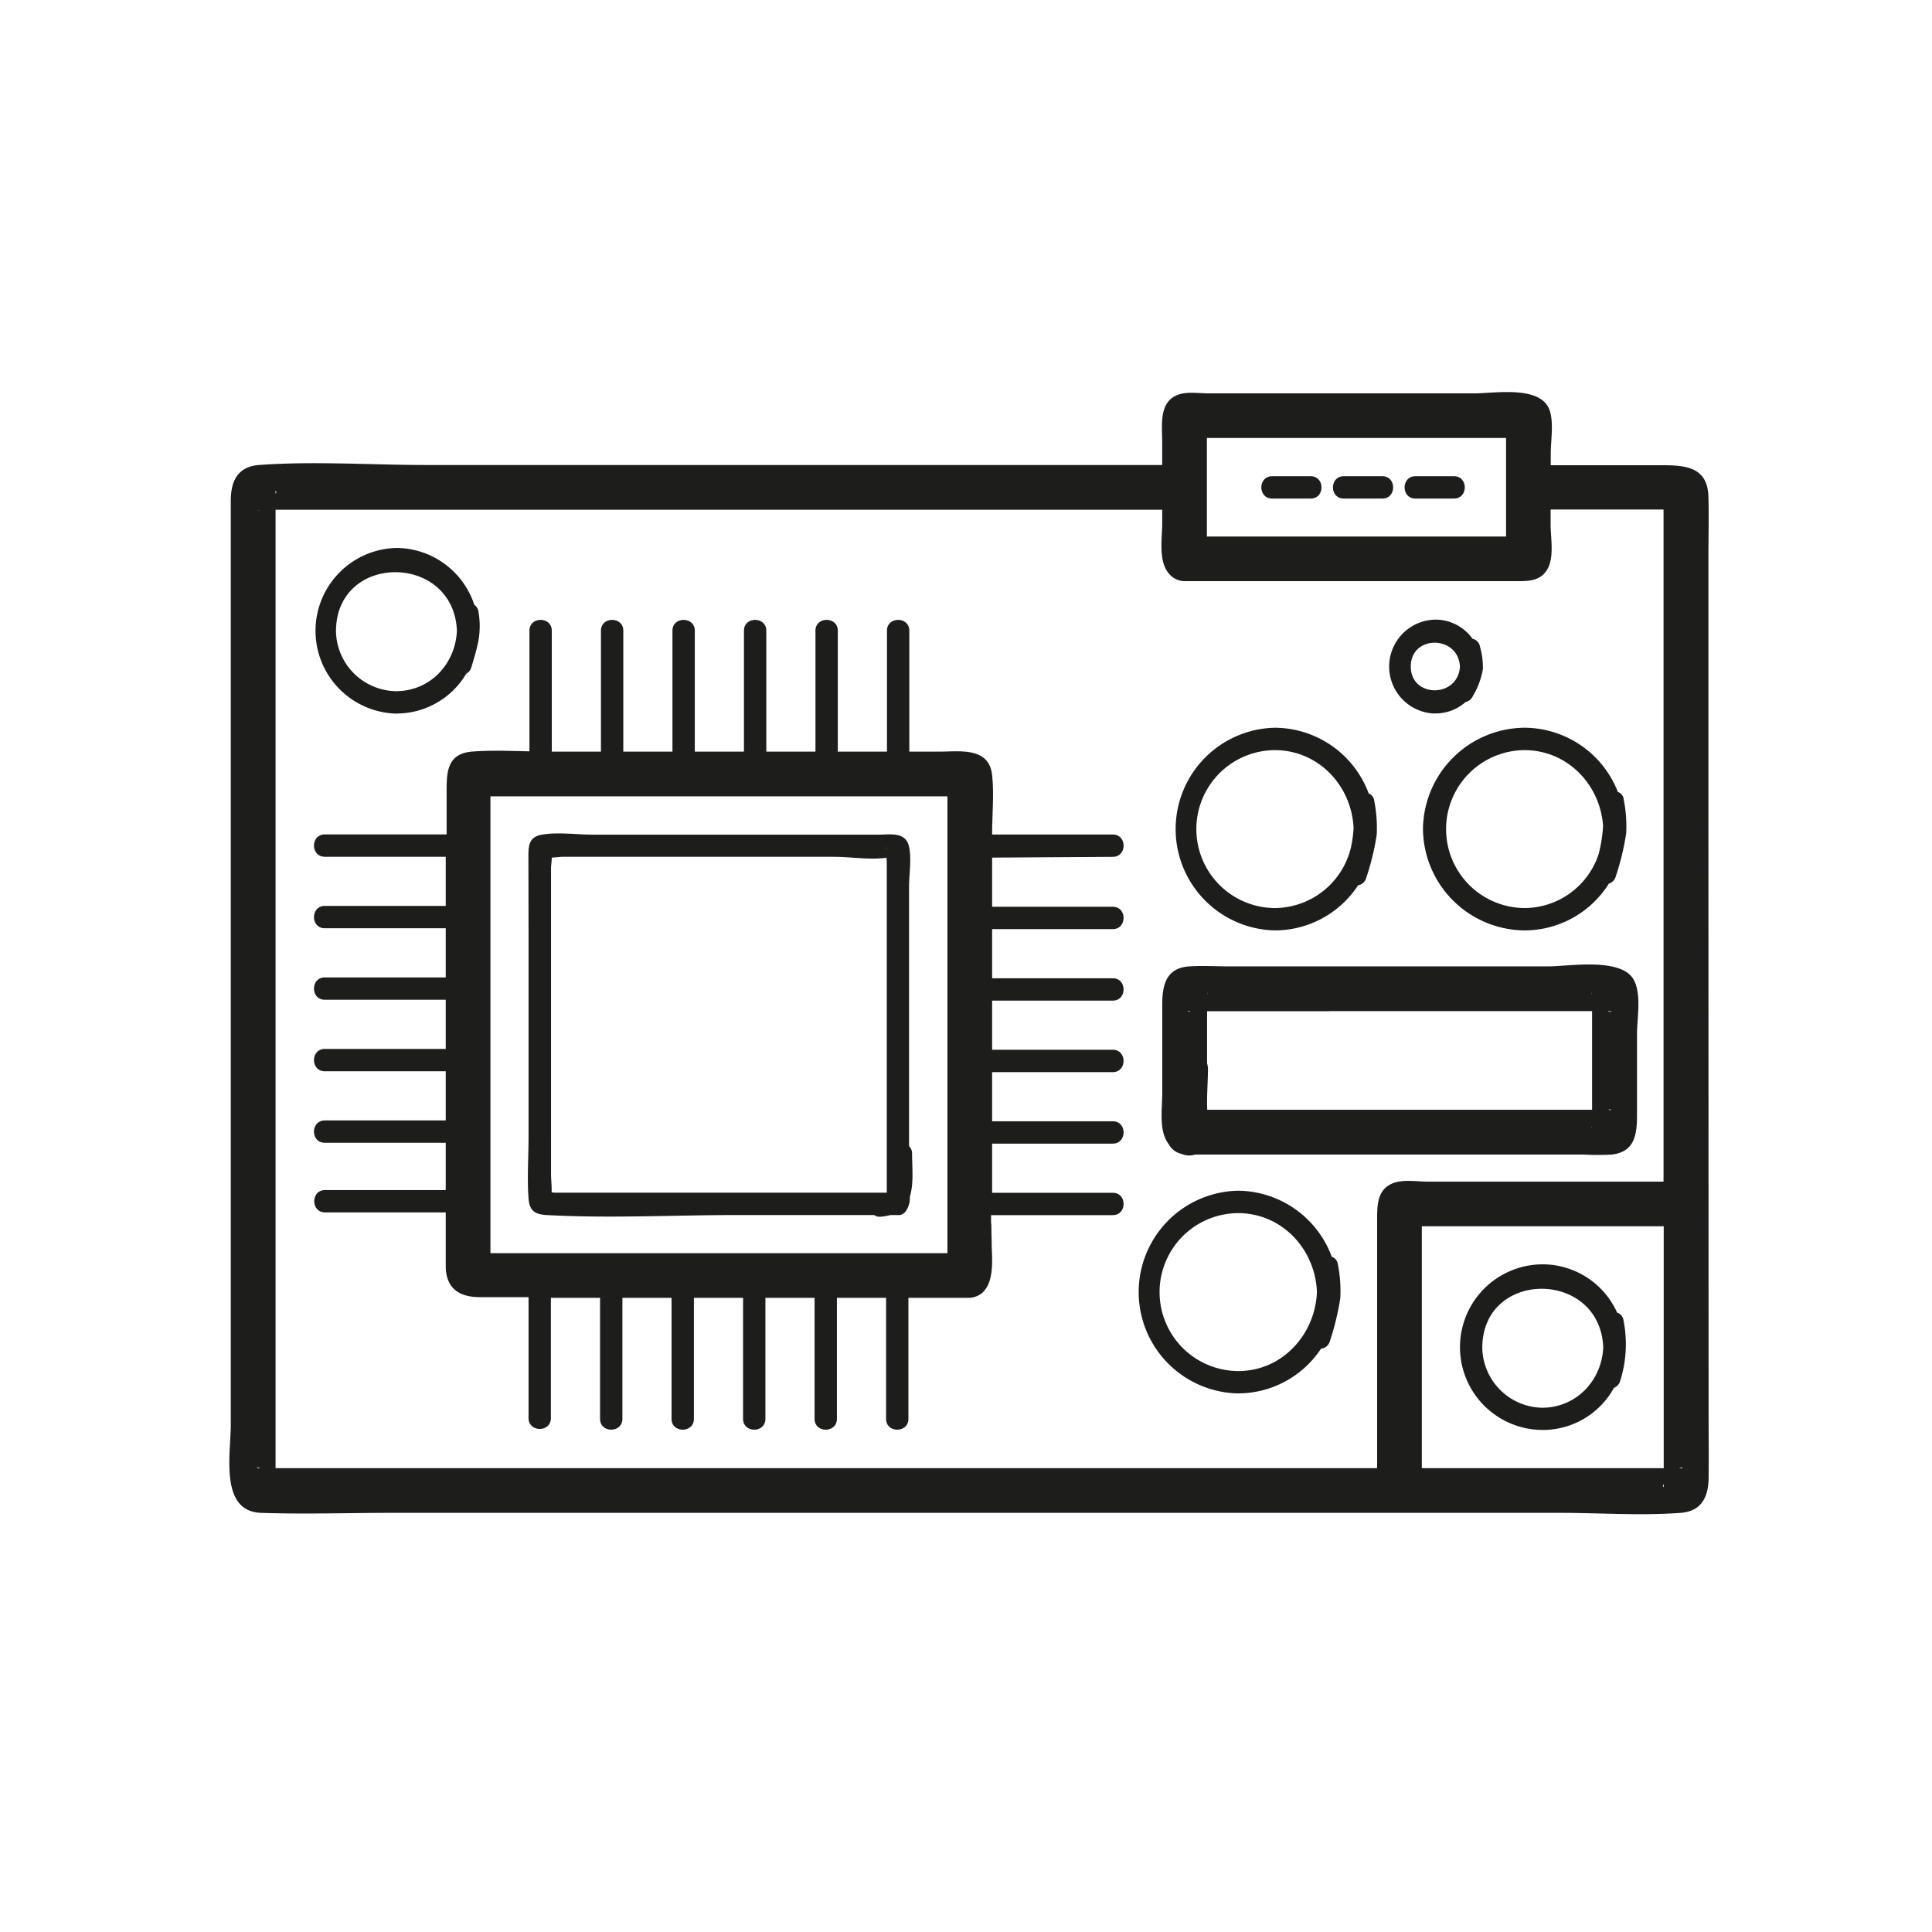 <svg xmlns="http://www.w3.org/2000/svg" viewBox="0 0 432.31 432.31"><defs><style>.cls-1{fill:#1d1d1b;}.cls-2{fill:none;}</style></defs><g id="Layer_1" data-name="Layer 1"><path class="cls-1" d="M361.85,293.71a18.31,18.31,0,0,0-16.63-10.8,18.53,18.53,0,1,0,0,37.06,18.17,18.17,0,0,0,15.93-9.43,2.31,2.31,0,0,0,1.4-1.58,27.28,27.28,0,0,0,.72-13.57A2.07,2.07,0,0,0,361.85,293.71ZM345.22,315a13.65,13.65,0,0,1-13.54-13.53c.16-17.51,26.33-17.39,27.07,0C358.43,308.85,352.82,314.9,345.22,315Z"/><path class="cls-1" d="M298,281.22A22.56,22.56,0,0,0,277,266.44a22.68,22.68,0,0,0,0,45.35,22.28,22.28,0,0,0,18.59-10,2.28,2.28,0,0,0,2-1.74,58.78,58.78,0,0,0,2.32-9.59,30.54,30.54,0,0,0-.55-7.57A2,2,0,0,0,298,281.22ZM277,306.79a17.67,17.67,0,0,1-.69-35.32c10.13-.41,18,7.77,18.37,17.64C294.3,298.69,286.82,306.85,277,306.79Z"/><path class="cls-1" d="M382.28,182.58v-57.8c0-4.56.13-9.13,0-13.68-.22-7.33-6.27-7-12-7H347v-2.58c0-2.89.67-6.67-.18-9.5-1.77-5.91-12.31-4-16.85-4H270.36c-1.94,0-4.44-.38-6.35.18-4.83,1.41-3.95,6.92-3.95,10.78v5.07H95.3c-12.33,0-25-.91-37.35,0-4.93.37-6.31,3.83-6.31,8V318.85c0,6.47-2.57,19.35,6.78,19.67,9.69.33,19.45,0,29.14,0H349.08c8.89,0,18.08.67,27,0,4.71-.35,6.18-3.64,6.24-7.7.07-4.88,0-9.77,0-14.64Zm-10.15-72.25c-.13-.36-.08-.29,0,0ZM337,98v22.06H270.06V98ZM61.68,110.61h0a2.36,2.36,0,0,0,0-.28C61.5,109.65,62.07,109.67,61.68,110.61Zm-3.58,3.52c-.67.27-.54.11,0,0Zm.09,214.36,0,0h0C57.3,328.67,57.26,328.1,58.19,328.49Zm3.6,3.76c.14.36.08.3,0,0Zm34.87-3.73h-35V114.06H260.06v3c0,3.45-.95,8.65,1.62,11.42a.23.23,0,0,1,.07.07l.05.06,0,0a4.28,4.28,0,0,0,1.57,1.08,4.48,4.48,0,0,0,1.88.35h74.12c2.66,0,5.4,0,6.92-2.75s.68-7,.68-9.83v-3.45h25.27V264.4H319.47c-2.21,0-5-.46-7.21.17-4.21,1.23-4.11,5.2-4.11,8.67v55.28H96.66Zm247.83,0H318.15V274.4h54.13v54.12H344.49ZM372.24,332h0a1.36,1.36,0,0,0,0,.29C372.43,332.93,371.86,332.91,372.24,332Zm3.71-3.46-.23,0h0C376.66,328.1,376.69,328.68,376,328.52Z"/><path class="cls-1" d="M118.27,208.34v46.07c0,4.54-.34,9.23,0,13.76.2,2.68,1.35,3.56,4,3.71,14.1.78,28.47,0,42.59,0h30.74a2.18,2.18,0,0,0,1.51.37,13.22,13.22,0,0,0,2.12-.37h1.61a2,2,0,0,0,.48,0l.06,0a2,2,0,0,0,.35-.11l.31-.16.08-.05a2.39,2.39,0,0,0,.35-.28.2.2,0,0,1,.07-.06l0,0,0,0a5.33,5.33,0,0,0,1.06-3.46c.9-3,.49-6.56.49-9.6a2.29,2.29,0,0,0-.68-1.7v-58c0-2.75.6-6.25,0-9-.76-3.45-4.28-2.69-7-2.69h-63.7c-3.62,0-7.89-.63-11.47,0-3.09.55-3,2.73-3,5.3Zm80.16-18.78a1,1,0,0,0-.14.49A.49.49,0,0,1,198.43,189.56Zm-72.62,2.16h60.94c3.49,0,8,.75,11.61.2,0,.39.07.73.07.92v73.54c0,.16,0,.33,0,.5h-74c-.2,0-.57,0-1-.08.06-1.35-.13-2.83-.13-4.08V194.26c0-.47.13-1.44.18-2.36C124.39,191.85,125.37,191.72,125.81,191.72Z"/><path class="cls-1" d="M264.45,258.22a4.16,4.16,0,0,0,2.95.13h87a58.85,58.85,0,0,0,6.23,0c5.26-.59,5.67-4.64,5.67-8.86v-18c0-3.49,1-8.72-.6-12-2.56-5.4-14.59-3.25-19.27-3.25H275.13c-3,0-6-.19-9,0-5.24.34-6.06,4.22-6.06,8.54v19.64c0,3.91-.83,8.6,1.44,11.6A4.37,4.37,0,0,0,264.45,258.22ZM356.19,252c-.1.52-.26.66,0,0Zm3.82-3.68-.17,0C360.54,248.09,360.87,248.5,360,248.35Zm-.24-22.07c.9-.1,1.06.44,0,0Zm-3.58-3.68c-.26-.66-.1-.53,0,0Zm-58.72,3.68h58.78v22.07H270.12c0-.19,0-.38,0-.54-.09-2.83.16-5.68.18-8.51a5,5,0,0,0-.2-1.33V226.28h27.41Zm-27.35-3.68c.1-.52.25-.66,0,0Zm-3.83,3.68.18,0C265.76,226.55,265.43,226.13,266.29,226.28Z"/><path class="cls-1" d="M285.23,208.19a22.29,22.29,0,0,0,18.66-10.09,2.27,2.27,0,0,0,1.84-1.72,58.8,58.8,0,0,0,2.33-9.59,31.1,31.1,0,0,0-.55-7.57,1.94,1.94,0,0,0-1.24-1.66,22.53,22.53,0,0,0-21-14.72,22.68,22.68,0,0,0,0,45.35Zm-.69-40.32c10.06-.41,17.92,7.67,18.34,17.46a28.28,28.28,0,0,1-.54,4.09,17.64,17.64,0,0,1-17.11,13.77,17.67,17.67,0,0,1-.69-35.32Z"/><path class="cls-1" d="M320.73,159.63a10.11,10.11,0,0,0,7.23-2.56,2.15,2.15,0,0,0,1.56-1.23,17.43,17.43,0,0,0,2.3-6.16,16.85,16.85,0,0,0-.66-5,2.12,2.12,0,0,0-1.66-1.74,10.18,10.18,0,0,0-8.33-4.29,10.51,10.51,0,0,0-.44,21Zm5.95-10.49c-.38,7.07-11,7.13-11,0S326.3,142.07,326.68,149.14Z"/><path class="cls-1" d="M88.71,159.66a18.11,18.11,0,0,0,15.61-8.9,2.37,2.37,0,0,0,1.15-1.44c.42-1.38.82-2.7,1.14-4,.07-.26.13-.51.19-.77a18.59,18.59,0,0,0,.25-7.74,2.11,2.11,0,0,0-.91-1.45,18.46,18.46,0,0,0-17.43-12.75,18.54,18.54,0,0,0,0,37.07Zm13.53-18.54c-.32,7.42-5.93,13.47-13.53,13.54a13.65,13.65,0,0,1-13.53-13.54C75.33,123.62,101.5,123.73,102.24,141.12Z"/><path class="cls-1" d="M318.41,185.52a22.91,22.91,0,0,0,22.67,22.67A22.28,22.28,0,0,0,360,197.72a2.27,2.27,0,0,0,1.56-1.64,58.78,58.78,0,0,0,2.32-9.59,30.65,30.65,0,0,0-.55-7.58,1.92,1.92,0,0,0-1.31-1.69,22.52,22.52,0,0,0-20.91-14.38A22.91,22.91,0,0,0,318.41,185.52Zm22-17.65c9.88-.4,17.62,7.38,18.3,16.94a32.33,32.33,0,0,1-1,6.33,17.55,17.55,0,0,1-16.6,12.05,17.67,17.67,0,0,1-.69-35.32Z"/><path class="cls-1" d="M249,191.73c3.22,0,3.23-5,0-5H222v-.13c0-4.29.46-8.87,0-13.15-.68-6.38-7.29-5.26-11.9-5.26h-6.63V141.12c0-3.21-5-3.22-5,0v27.07h-11V141.12c0-3.21-5-3.22-5,0v27.07h-11V141.12c0-3.21-5-3.22-5,0v27.07h-11V141.12c0-3.21-5-3.22-5,0v27.07h-11V141.12c0-3.21-5-3.22-5,0v27.07h-11V141.12c0-3.21-5-3.22-5,0v27c-4.25-.09-8.56-.27-12.75.05-6,.45-5.78,5.1-5.78,9.59v8.95H72.68c-3.22,0-3.23,5,0,5H99.74v11H72.68c-3.22,0-3.23,5,0,5H99.74v11H72.68c-3.22,0-3.23,5,0,5H99.74v11H72.68c-3.22,0-3.23,5,0,5H99.74v11H72.68c-3.22,0-3.23,5,0,5H99.74v8.78c0,.6,0,1.2,0,1.8h-27c-3.22,0-3.23,5,0,5h27c0,4.05,0,8.09,0,12.13.09,5,3.12,6.84,7.73,6.84h10.8v27.06c0,3.22,5,3.23,5,0V290.41h11v27.08c0,3.22,5,3.22,5,0V290.41h11v27.08c0,3.22,5,3.22,5,0V290.41h11v27.08c0,3.22,5,3.22,5,0V290.41h11v27.08c0,3.22,5,3.22,5,0V290.41h11v27.08c0,3.22,5,3.22,5,0V290.41h13.35a4.34,4.34,0,0,0,1.91-.37,4.16,4.16,0,0,0,1.53-1l.06-.05a.27.27,0,0,1,.07-.08l0-.05c2-2.16,1.91-6.25,1.72-9.7,0-1.67-.08-3.34-.08-4.91a5,5,0,0,0-.07-.7V271.9H249c3.22,0,3.23-5,0-5H222v-11H249c3.22,0,3.23-5,0-5H222v-11H249c3.21,0,3.22-5,0-5H222v-11H249c3.21,0,3.22-5,0-5H222v-11H249c3.21,0,3.22-5,0-5H222v-11Zm-46.15-13.54H212V280.41H109.74V178.19Z"/><path class="cls-1" d="M284.65,111.56h8.64c3.22,0,3.22-5,0-5h-8.64C281.43,106.56,281.43,111.56,284.65,111.56Z"/><path class="cls-1" d="M300.68,111.56h8.64c3.22,0,3.22-5,0-5h-8.64C297.46,106.56,297.46,111.56,300.68,111.56Z"/><path class="cls-1" d="M316.71,111.56h8.64c3.22,0,3.23-5,0-5h-8.64C313.49,106.56,313.49,111.56,316.71,111.56Z"/><rect class="cls-2" width="432.31" height="432.31"/></g></svg>